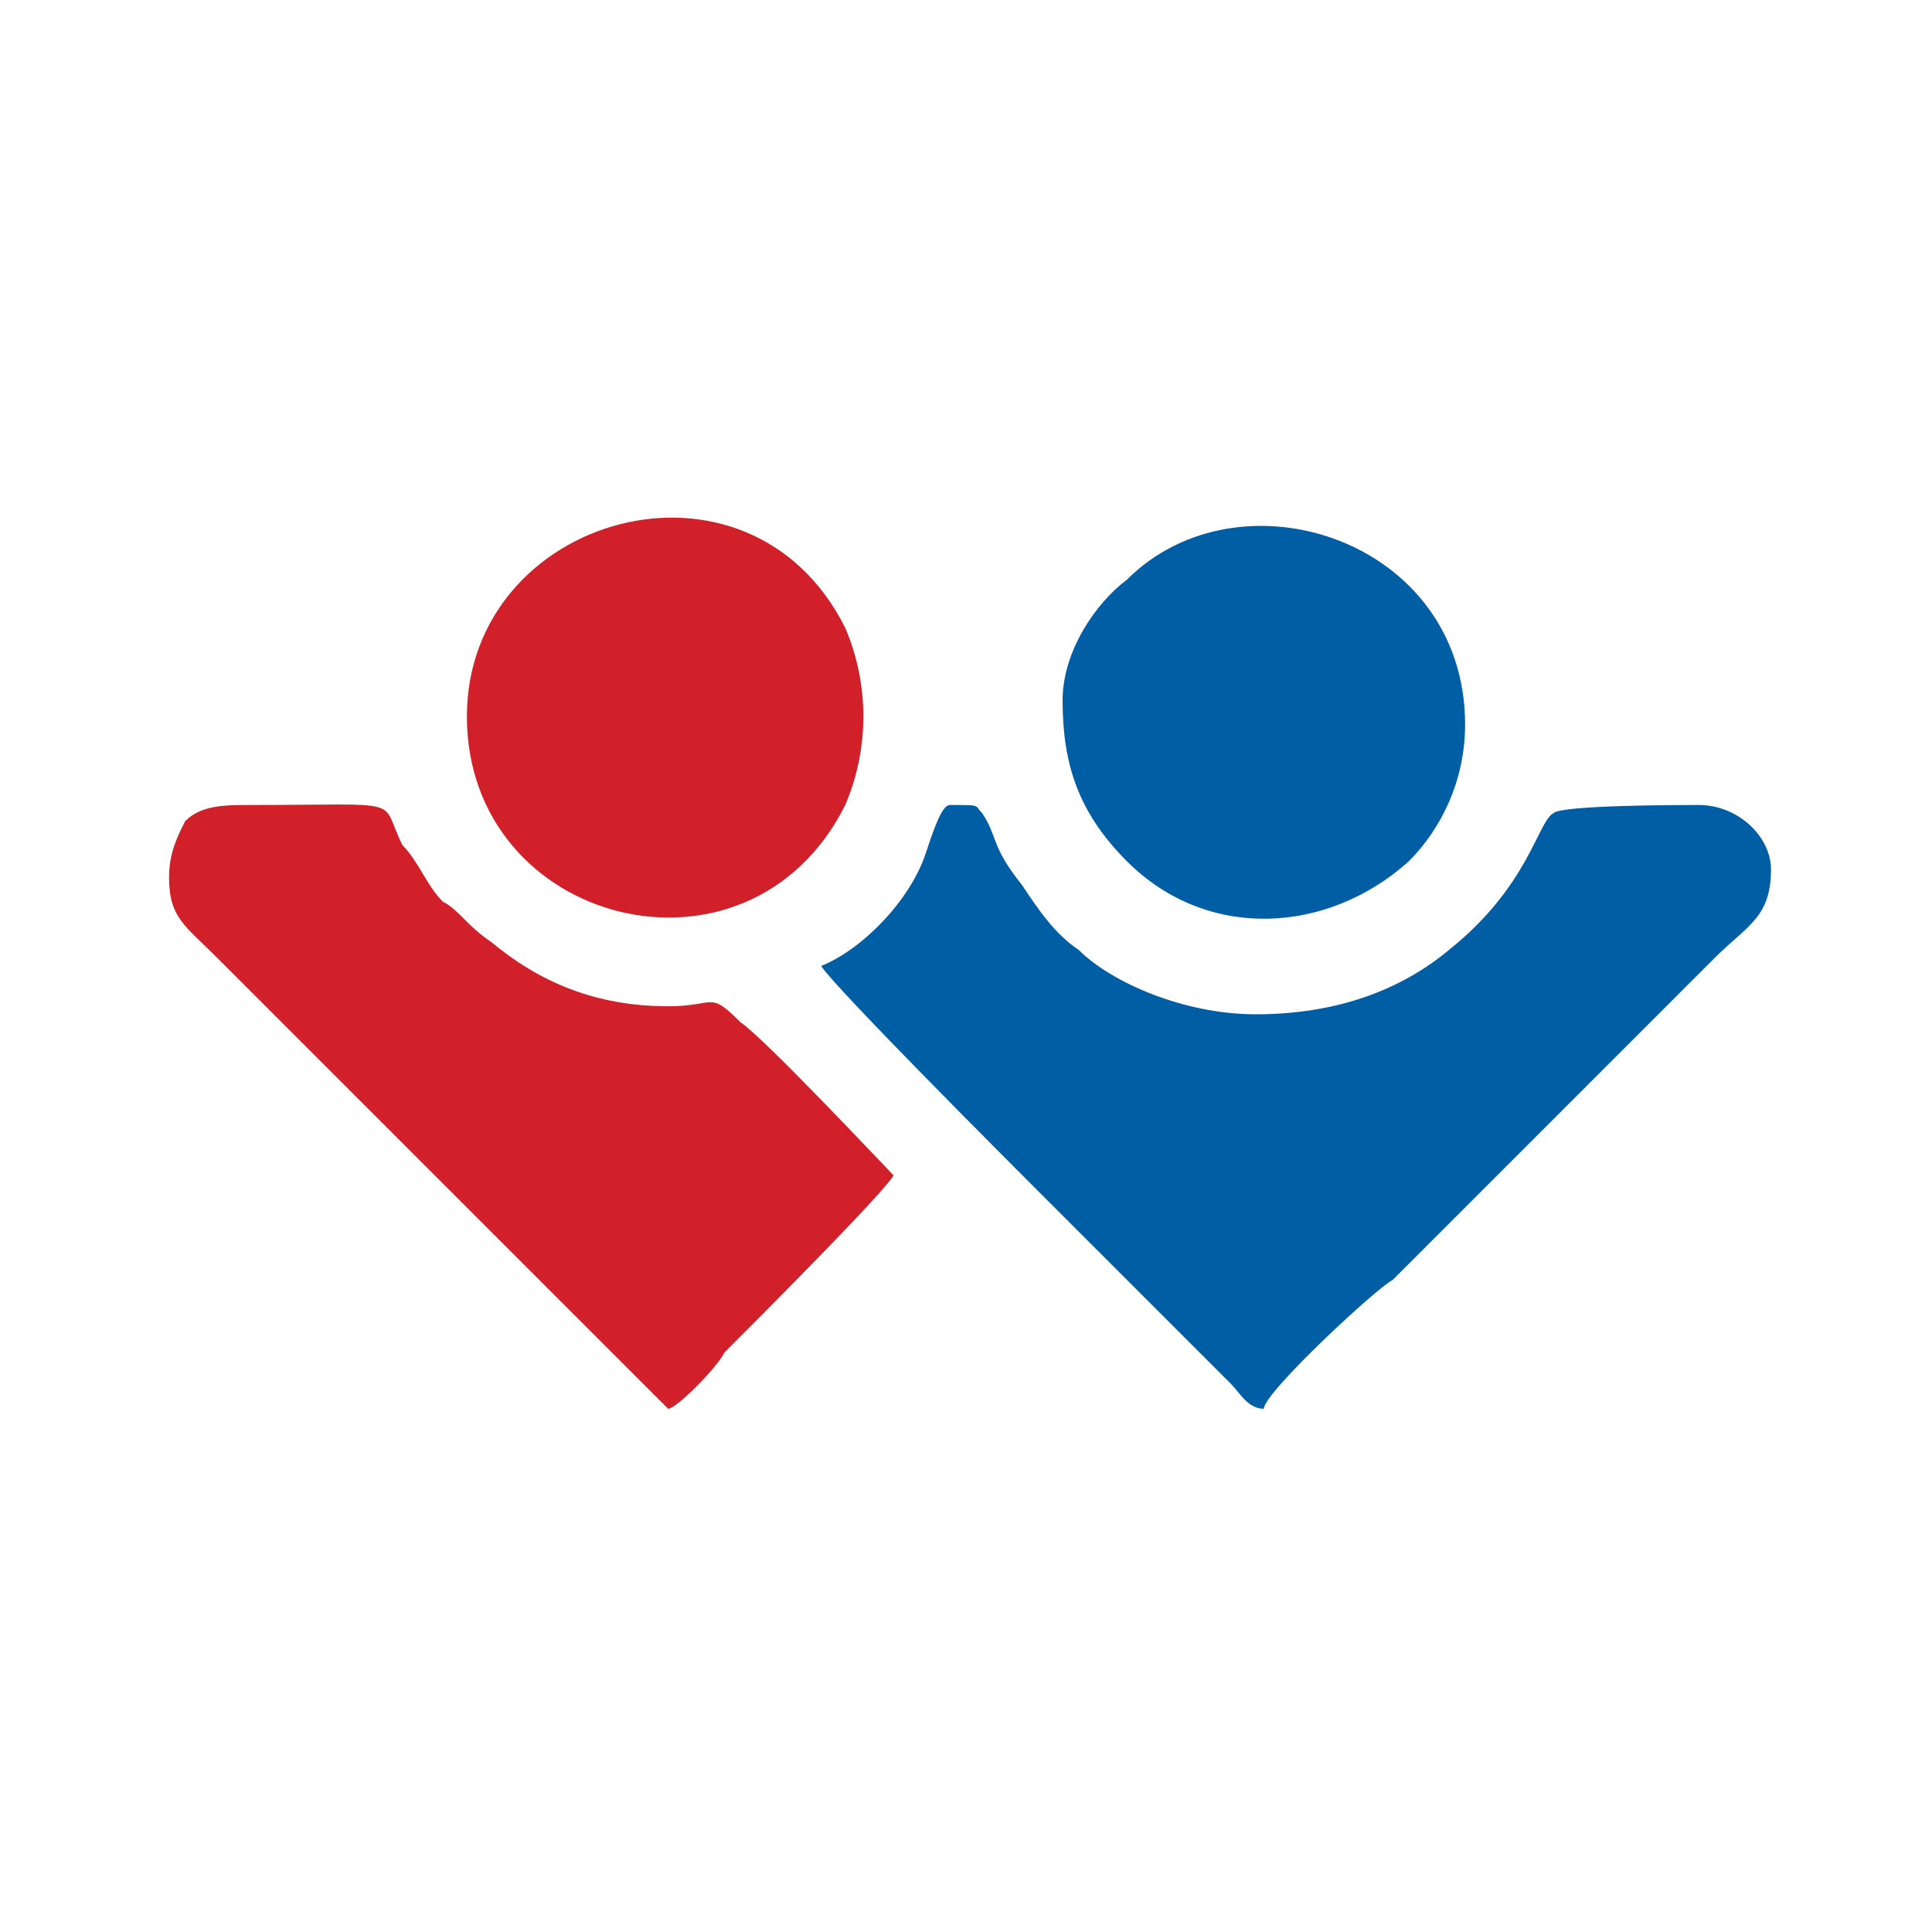 <?xml version="1.0" encoding="utf-8"?>
<!-- Generator: Adobe Illustrator 22.1.0, SVG Export Plug-In . SVG Version: 6.1400 Build 0)  -->
<svg version="1.1" id="Layer_1" xmlns="http://www.w3.org/2000/svg" xmlns:xlink="http://www.w3.org/1999/xlink" x="0px" y="0px"
	 viewBox="0 0 24 24" style="enable-background:new 0 0 24 24;" xml:space="preserve">
<style type="text/css">
	.st0{fill-rule:evenodd;clip-rule:evenodd;fill:#005EA5;}
	.st1{fill-rule:evenodd;clip-rule:evenodd;fill:#D2202B;}
</style>
<g>
	<path class="st0" d="M10.2,12c0.2,0.3,2.4,2.5,2.7,2.8l2.4,2.4c0.1,0.1,0.2,0.3,0.4,0.3c0-0.2,1.4-1.5,1.6-1.6l4-4
		c0.4-0.4,0.7-0.5,0.7-1.1c0-0.4-0.4-0.8-0.9-0.8c-0.2,0-1.7,0-1.8,0.1C19.1,10.2,19,11,18,11.8c-0.6,0.5-1.4,0.8-2.4,0.8
		c-0.9,0-1.8-0.4-2.2-0.8c-0.3-0.2-0.5-0.5-0.7-0.8c-0.4-0.5-0.3-0.6-0.5-0.9c-0.1-0.1,0-0.1-0.4-0.1c-0.1,0-0.2,0.3-0.3,0.6
		C11.3,11.2,10.7,11.8,10.2,12z"/>
	<path class="st1" d="M2.1,10.9c0,0.5,0.2,0.6,0.6,1l5.2,5.2c0.1,0.1,0.3,0.3,0.4,0.4c0.1,0,0.6-0.5,0.7-0.7c0.3-0.3,2-2,2.1-2.2
		c-0.1-0.1-1.6-1.7-1.9-1.9c-0.4-0.4-0.3-0.2-0.9-0.2c-0.9,0-1.6-0.3-2.2-0.8c-0.3-0.2-0.4-0.4-0.6-0.5c-0.2-0.2-0.3-0.5-0.5-0.7
		c-0.3-0.6,0.1-0.5-1.9-0.5c-0.3,0-0.6,0-0.8,0.2C2.2,10.4,2.1,10.6,2.1,10.9z"/>
	<path class="st1" d="M5.8,8.9c0,2.6,3.5,3.5,4.7,1.1c0.3-0.7,0.3-1.5,0-2.2C9.3,5.4,5.8,6.4,5.8,8.9z"/>
	<path class="st0" d="M13.2,8.7c0,0.8,0.2,1.4,0.8,2c1,1,2.5,0.9,3.5,0c0.4-0.4,0.7-1,0.7-1.7c0-2.3-2.8-3.2-4.2-1.8
		C13.6,7.5,13.2,8.1,13.2,8.7z"/>
</g>
</svg>
